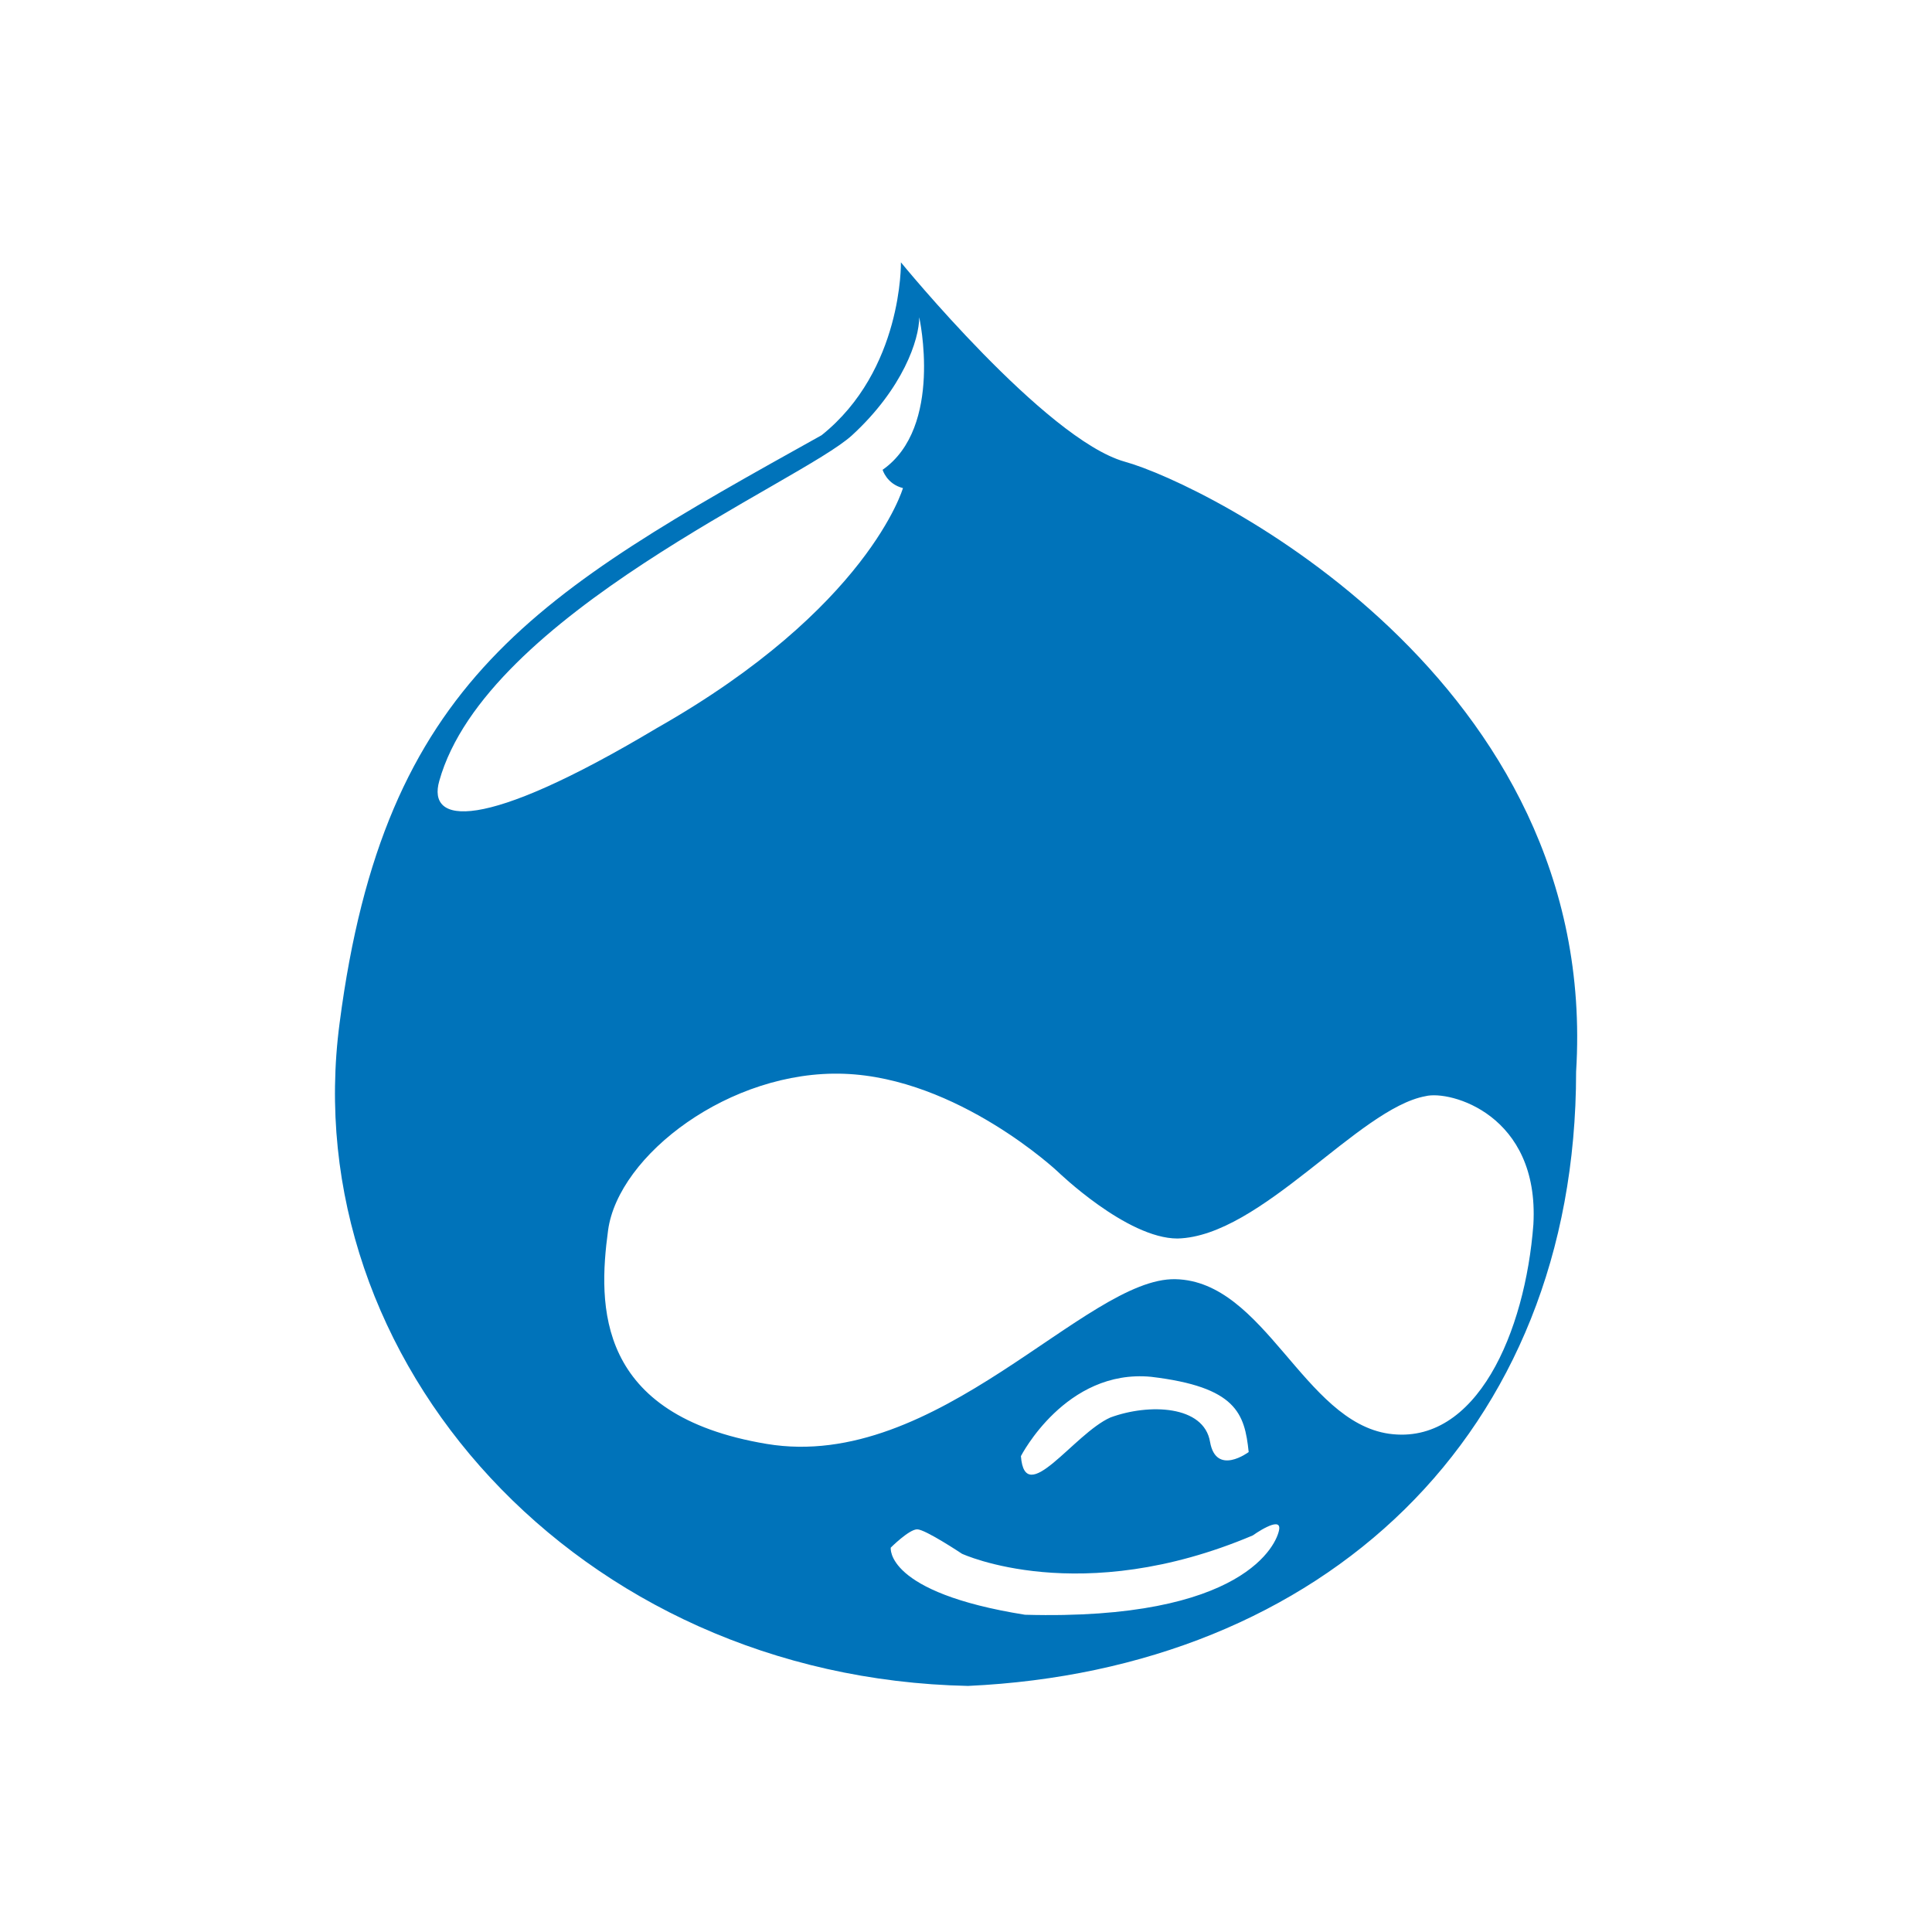 <svg xmlns="http://www.w3.org/2000/svg" viewBox="0 0 95 95"><path fill="#0073BA" d="M55.3 22.7c-3.9-1.1-11-9.8-11-9.8s.1 5.3-3.9 8.5c-14 7.8-21.5 12-23.7 28.9-2.2 16.6 11.7 32.2 30.9 32.6 17.4-.8 29.9-12.3 29.9-30.2 1.2-19.3-18.2-28.9-22.2-30zM21.6 38.4c2.3-8.2 17.8-14.7 20.3-17 2.5-2.3 3.3-4.7 3.3-5.8 0 0 1.2 5.4-1.8 7.5 0 0 .2.7 1 .9 0 0-1.7 5.9-12.1 11.8-8.7 5.2-11.3 4.7-10.7 2.6zm28.8 41c-6.9-1.1-6.6-3.3-6.6-3.3s.9-.9 1.3-.9 2.2 1.2 2.2 1.2 5.8 2.7 14.3-.9c0 0 1.4-1 1.3-.3-.1.7-1.7 4.5-12.5 4.2zm-.2-7.8s2.2-4.3 6.4-3.9c4.2.5 4.6 1.8 4.8 3.7 0 0-1.6 1.2-1.9-.5-.3-1.8-3-1.9-4.9-1.2-1.8.8-4.2 4.5-4.4 1.9zm25.2-11.4c-.4 5.3-2.8 10.9-7.1 10.3-4.2-.6-6.1-7.5-10.5-7.6-4.4-.1-11.7 9.5-20.1 8.1-8.4-1.4-8.3-6.8-7.8-10.5.5-3.7 6-7.9 11.6-7.7 5.6.2 10.5 4.8 10.5 4.8s3.4 3.3 5.9 3.3c4.1-.1 8.9-6.4 12.2-7 1.2-.3 5.6.9 5.3 6.3z"></path></svg>
